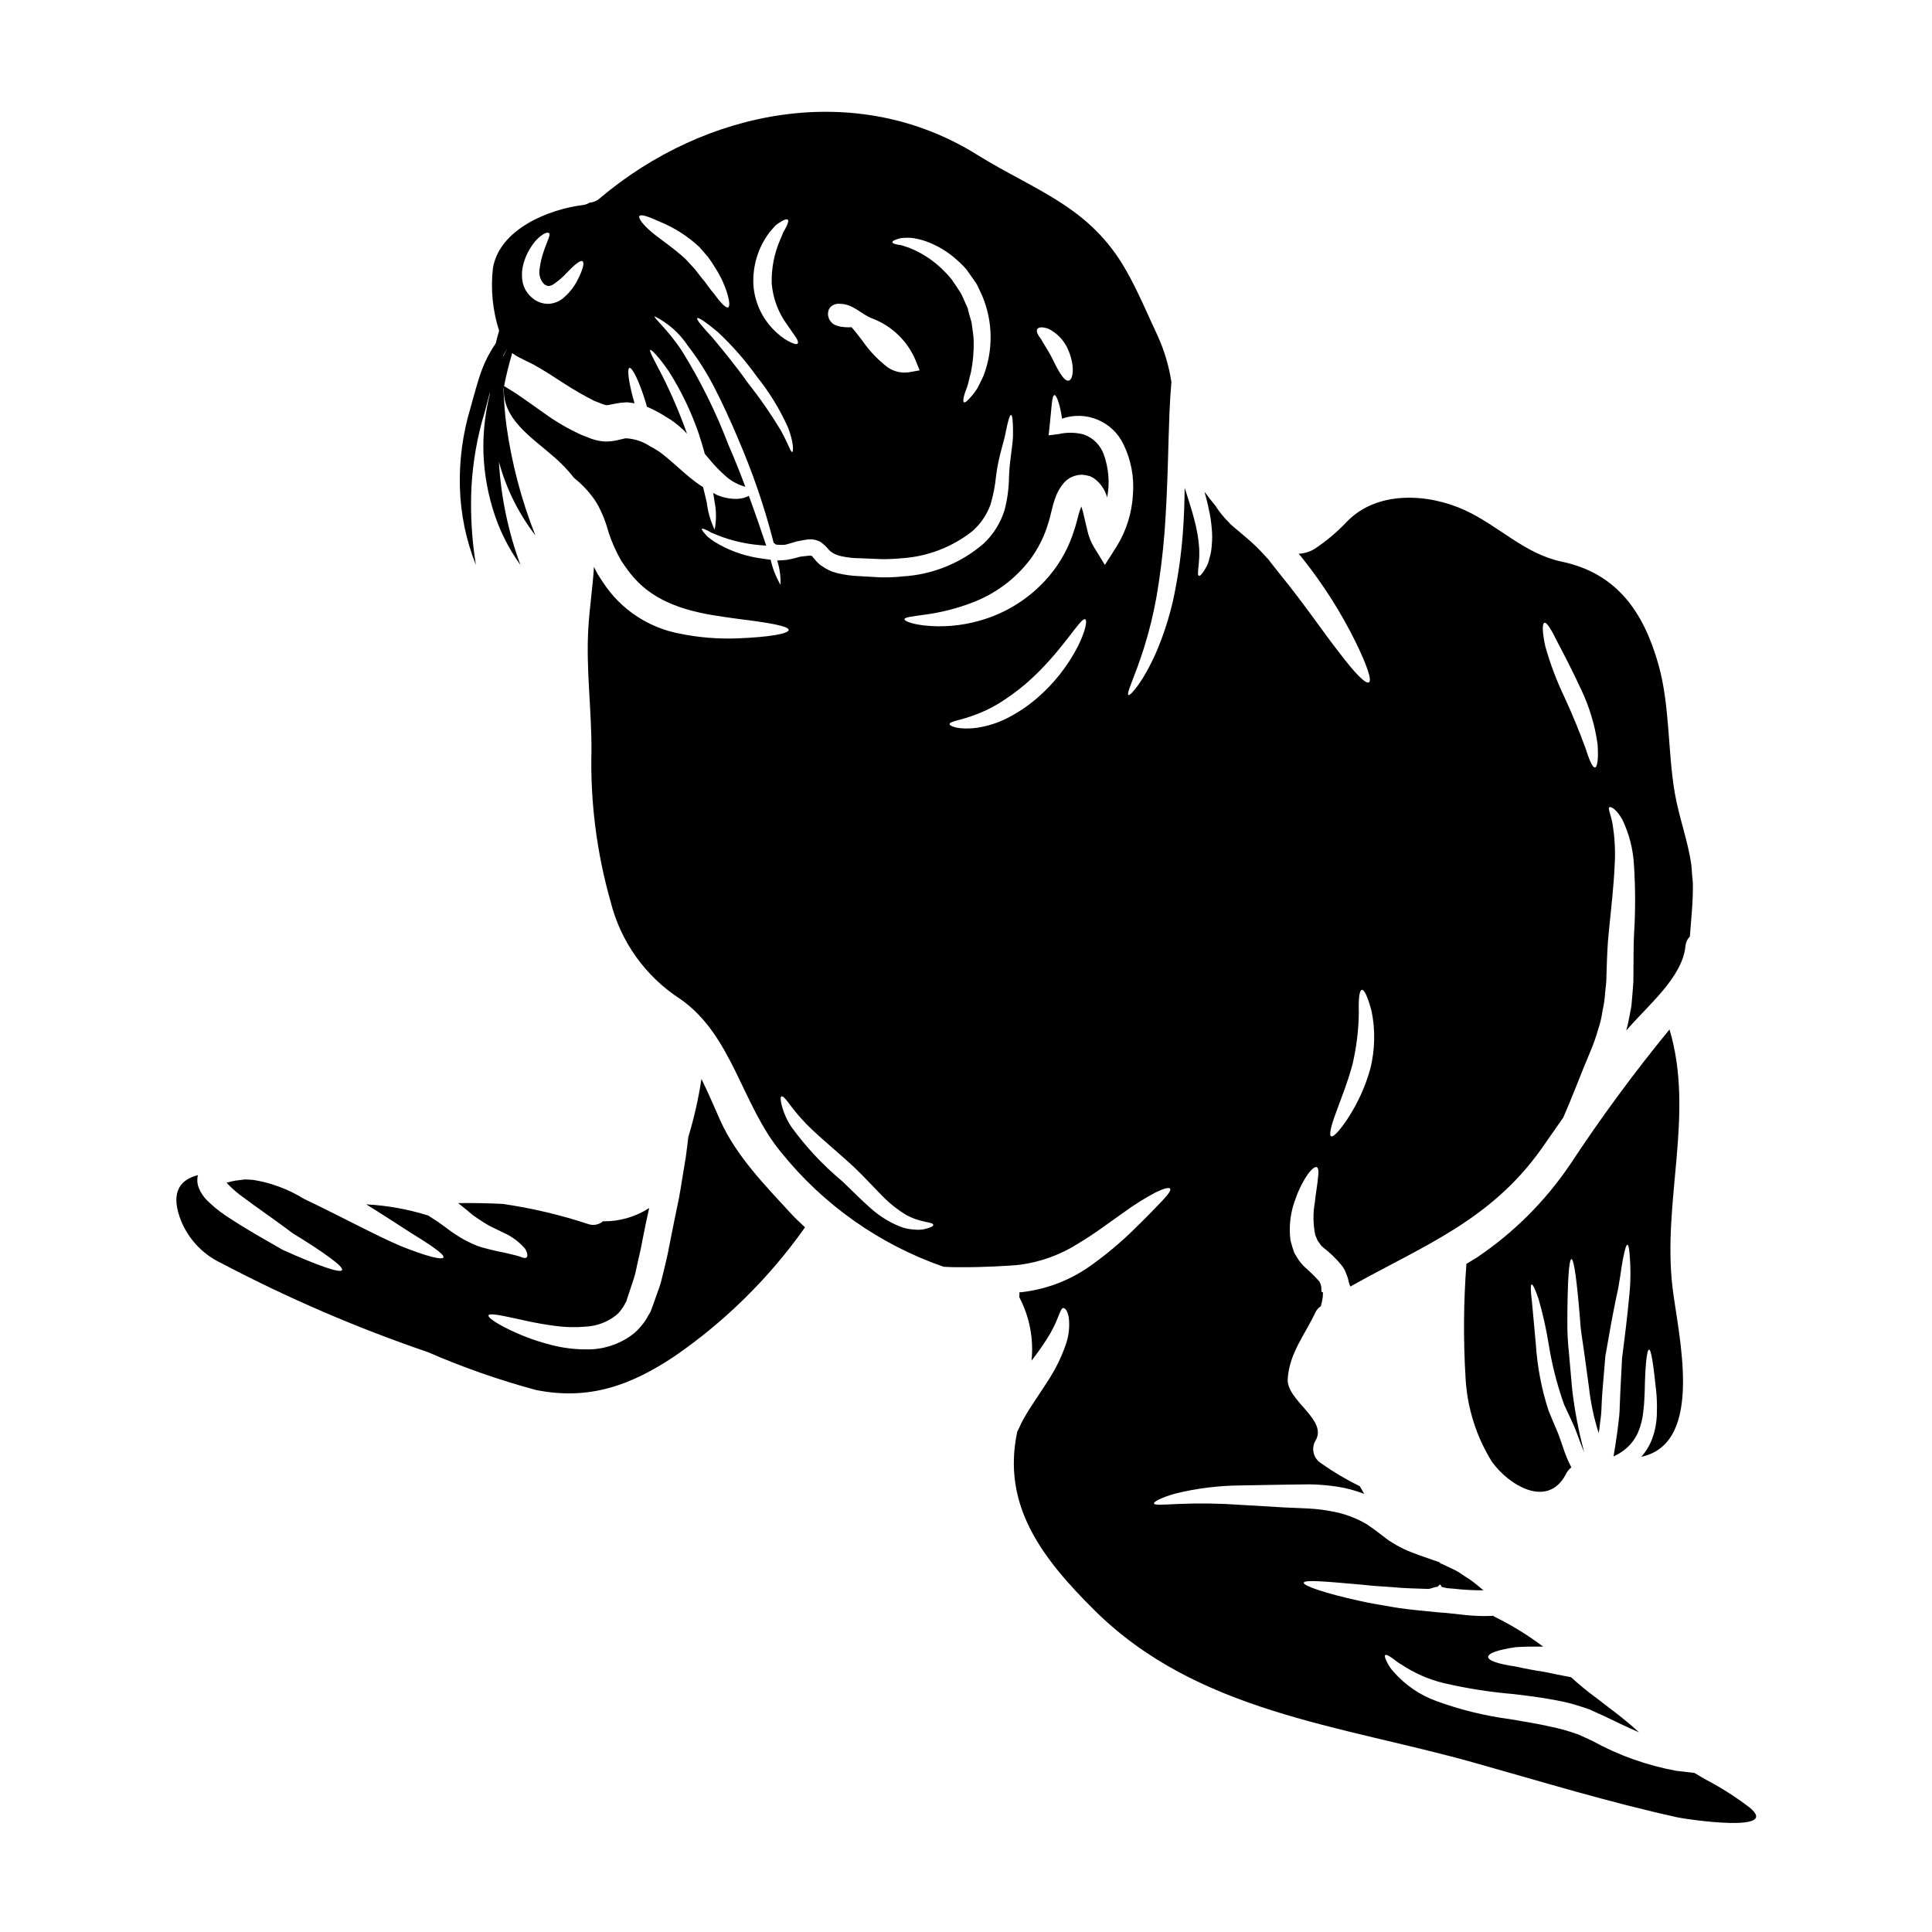 <?xml version="1.0" encoding="UTF-8"?>
<!-- Uploaded to: SVG Repo, www.svgrepo.com, Generator: SVG Repo Mixer Tools -->
<svg fill="#000000" width="800px" height="800px" version="1.1" viewBox="144 144 512 512" xmlns="http://www.w3.org/2000/svg">
 <g>
  <path d="m334.89 440.96c-1.723-3.852-3.273-7.562-5-11.02-0.789 5.203-1.953 10.344-3.481 15.379-0.199 1.781-0.434 3.621-0.688 5.492-0.289 1.812-0.605 3.648-0.922 5.547-0.145 0.949-0.316 1.898-0.461 2.848l-0.262 1.469-0.113 0.715-0.199 0.949c-0.789 3.797-1.609 7.734-2.418 11.93-0.344 2.043-0.918 4.254-1.406 6.383-0.262 1.035-0.52 2.098-0.789 3.148s-0.66 1.926-0.977 2.906c-0.348 0.918-0.66 1.867-0.977 2.785l-0.52 1.383-0.113 0.316-0.027 0.086 0.004 0.035-0.172 0.344v0.031l-0.113 0.199-0.461 0.742v0.004c-0.527 1.043-1.191 2.008-1.969 2.879-0.73 0.906-1.582 1.711-2.531 2.383-3.363 2.426-7.41 3.727-11.555 3.707-3.258 0.039-6.508-0.355-9.66-1.18-4.375-1.098-8.602-2.711-12.598-4.801-2.816-1.496-4.195-2.586-4.023-3.047 0.172-0.461 1.969-0.262 4.973 0.375 3.047 0.602 7.332 1.75 12.594 2.414l0.004-0.004c2.762 0.391 5.559 0.457 8.336 0.203 2.82-0.168 5.523-1.176 7.762-2.902 0.551-0.426 1.035-0.93 1.438-1.496 0.453-0.562 0.84-1.18 1.148-1.836l0.293-0.492-0.004-0.039 0.082-0.262 0.461-1.406c0.289-0.922 0.605-1.871 0.922-2.789 0.316-0.922 0.66-1.926 0.891-2.875 0.227-0.949 0.395-1.844 0.605-2.789 0.43-1.898 0.891-3.734 1.262-5.863 0.547-2.902 1.18-5.805 1.812-8.66-3.547 2.285-7.676 3.504-11.898 3.508-0.117 0-0.203-0.031-0.32-0.031-1.012 0.887-2.41 1.203-3.707 0.832-7.426-2.461-15.055-4.269-22.797-5.402-3.969-0.227-7.93-0.262-11.898-0.227 0.395 0.316 0.789 0.66 1.203 0.977 1.496 1.121 2.242 1.969 3.68 2.906 0.691 0.461 1.352 0.891 2.016 1.324 0.43 0.289 1.062 0.629 1.637 0.949 1.289 0.629 2.5 1.203 3.594 1.75l0.004-0.004c2.047 0.918 3.879 2.262 5.375 3.934 0.422 0.465 0.695 1.043 0.789 1.664 0.086 0.434 0.027 0.719-0.172 0.895-0.199 0.172-0.488 0.199-0.922 0.086h-0.004c-0.508-0.199-1.023-0.371-1.551-0.52-1.008-0.262-2.934-0.746-5.262-1.207-1.18-0.254-2.527-0.574-4.055-1.004-0.863-0.25-1.707-0.57-2.527-0.949-0.691-0.348-1.438-0.688-2.156-1.062-1.664-0.934-3.258-1.984-4.769-3.148-0.691-0.52-1.41-1.035-2.156-1.574-0.66-0.434-1.383-0.895-2.07-1.324l-0.574-0.395v0.004c-5.336-1.672-10.863-2.668-16.445-2.965 4.367 2.703 8.137 5.176 11.27 7.188 5.981 3.68 9.516 6.098 9.199 6.871-0.32 0.777-4.512-0.289-11.27-2.992-6.641-2.816-15.523-7.676-25.699-12.531l-0.086-0.059-0.172-0.086c-4.051-2.473-8.543-4.133-13.227-4.883l-2.098-0.117c-0.863 0.117-1.727 0.23-2.59 0.32-0.789 0.172-1.609 0.316-2.238 0.516-0.031 0.031-0.059 0.031-0.086 0.059h-0.004c1.047 1.102 2.172 2.129 3.363 3.074 5.117 3.852 10.031 7.133 13.973 10.18 8.625 5.289 13.742 8.996 13.254 9.887s-6.41-1.203-15.668-5.344c-4.457-2.586-9.84-5.512-15.609-9.398l-0.004-0.004c-1.566-1.09-3.035-2.312-4.398-3.652-0.969-0.934-1.734-2.059-2.242-3.305-0.199-0.469-0.332-0.961-0.395-1.465-0.07-0.617-0.043-1.238 0.09-1.844 0.008-0.059 0.027-0.121 0.059-0.172-4.328 1.094-7.301 4.082-4.856 11.129l-0.004-0.004c1.891 5.383 5.859 9.777 11.023 12.203 17.598 9.266 35.887 17.145 54.707 23.574 9.32 4.055 18.922 7.414 28.734 10.059 14 2.785 25.039-1.207 36.539-8.855 13.512-9.277 25.27-20.879 34.727-34.266-1.297-1.18-2.559-2.387-3.707-3.621-6.844-7.449-14.547-15.297-18.746-24.668z"/>
  <path d="m525.83 558.16 0.059 0.027h0.086z"/>
  <path d="m607.59 622.96c-3.598-2.75-7.426-5.195-11.438-7.301-1.066-0.574-2.07-1.207-3.106-1.812l-4.723-0.547v0.004c-7.836-1.43-15.391-4.117-22.363-7.965l-2.816-1.297-0.688-0.316-0.145-0.059-0.344-0.113-1.324-0.461v0.004c-1.801-0.594-3.637-1.082-5.492-1.465-3.68-0.836-7.418-1.438-11.02-2.043-6.582-0.875-13.047-2.461-19.289-4.723-4.422-1.566-8.371-4.238-11.469-7.762-0.844-0.902-1.527-1.941-2.016-3.074-0.344-0.746-0.461-1.234-0.254-1.41 0.203-0.172 0.66 0 1.352 0.461 0.746 0.395 1.637 1.352 2.906 2.012h-0.004c3.391 2.277 7.156 3.941 11.121 4.914 6.121 1.43 12.336 2.41 18.598 2.934 3.625 0.434 7.477 0.891 11.555 1.695h0.004c2.102 0.387 4.18 0.91 6.211 1.574l1.574 0.516 0.395 0.145 0.199 0.055 0.395 0.145 0.691 0.344c0.949 0.434 1.898 0.867 2.875 1.297 3.246 1.555 6.379 3.078 9.371 4.367-4.082-3.793-8.266-6.691-11.414-9.199v0.004c-2.293-1.68-4.492-3.484-6.586-5.406-2.445-0.488-4.887-0.922-7.086-1.41-2.812-0.43-5.344-0.922-7.531-1.41-4.543-0.66-7.359-1.551-7.359-2.559s2.785-1.926 7.328-2.586c2.07-0.145 4.516-0.172 7.246-0.145l0.004 0.004c-4.039-3.051-8.363-5.707-12.906-7.934-0.113-0.066-0.219-0.145-0.32-0.23-2.414 0.125-4.836 0.059-7.242-0.199-1.812-0.199-3.594-0.395-5.316-0.574l-1.18-0.086-0.789-0.059-0.66-0.055-2.504-0.262c-3.332-0.316-6.438-0.633-9.445-1.18-3.008-0.547-5.664-0.922-8.051-1.496-9.691-2.098-15.18-4.109-15.035-4.856 0.141-0.863 5.981-0.32 15.664 0.543 2.445 0.289 5.09 0.434 7.934 0.633 2.816 0.289 5.953 0.348 9.285 0.461 0.836 0.027 1.695-0.574 2.559-0.547l0.633-0.602h0.141l0.348 0.629 1.438 0.32c1.781 0.113 3.594 0.375 5.465 0.461 1.379 0.086 2.785 0.113 4.141 0.113-1.121-0.949-2.242-1.93-3.422-2.754l-2.215-1.438v-0.004c-0.773-0.562-1.602-1.047-2.473-1.441l-2.906-1.379-0.66-0.172 0.395-0.086h-0.117l0.031-0.059h-0.031l-0.344-0.141-1.41-0.488c-2.473-0.895-5.117-1.695-7.871-2.965-1.391-0.664-2.734-1.422-4.023-2.269l-3.027-2.293-0.832-0.633-0.66-0.461-1.355-0.949c-0.926-0.547-1.887-1.035-2.871-1.465-1.98-0.875-4.055-1.512-6.18-1.898-2.09-0.41-4.203-0.676-6.328-0.785-2.242-0.113-4.402-0.199-6.469-0.289-4.199-0.254-8.109-0.488-11.676-0.688h0.004c-5.5-0.391-11.02-0.469-16.531-0.227-3.938 0.168-6.238 0.395-6.324-0.145-0.086-0.43 1.84-1.551 5.777-2.644v-0.004c5.621-1.363 11.379-2.078 17.16-2.125 3.566-0.059 7.477-0.117 11.672-0.199l6.527-0.086c2.465 0.031 4.922 0.234 7.359 0.602 2.465 0.379 4.887 1.023 7.215 1.922-0.395-0.66-0.789-1.352-1.148-2.012v0.004c-3.578-1.754-7.012-3.793-10.262-6.094-2.012-1.238-2.695-3.836-1.555-5.906 3.543-5.606-7.703-10.664-7.301-16.5 0.461-6.785 4.457-11.5 7.301-17.508 0.305-0.691 0.805-1.281 1.441-1.695 0.09-0.223 0.156-0.453 0.199-0.688 0.105-0.348 0.184-0.703 0.227-1.062 0.086-0.371 0.133-0.746 0.148-1.121l0.027-0.789-0.375-0.203h-0.027l-0.031-1.09c-0.031-0.305-0.098-0.605-0.199-0.895-0.074-0.285-0.199-0.555-0.375-0.789-1.312-1.434-2.707-2.797-4.168-4.082-0.461-0.496-0.895-1.023-1.293-1.574l-0.789-1.289-0.395-0.691-0.145-0.488-0.316-0.918c-0.172-0.633-0.375-1.266-0.516-1.844h0.004c-0.473-3.809 0.031-7.68 1.465-11.242 0.781-2.266 1.875-4.41 3.246-6.379 1.008-1.297 1.816-1.926 2.269-1.723 0.457 0.199 0.547 1.207 0.32 2.848-0.113 1.574-0.547 3.793-0.836 6.5l0.004-0.004c-0.512 2.856-0.473 5.781 0.113 8.625 0.113 0.316 0.262 0.574 0.375 0.891l0.172 0.434 0.027 0.113 0.031 0.027 0.863 1.207c0.289 0.43 0.488 0.43 0.688 0.688 1.801 1.383 3.438 2.969 4.871 4.731 0.496 0.617 0.875 1.316 1.125 2.066 0.312 0.68 0.543 1.395 0.688 2.129 0.102 0.477 0.254 0.938 0.461 1.379 18.859-10.629 37.141-17.363 50.707-36.605 1.93-2.731 3.824-5.465 5.723-8.195 1.148-2.641 2.332-5.496 3.543-8.566 1.207-3.078 2.531-6.352 3.938-9.66l-0.004 0.004c0.645-1.578 1.199-3.191 1.668-4.828 0.578-1.664 0.992-3.375 1.234-5.117 0.172-0.895 0.375-1.754 0.492-2.617 0.117-0.863 0.168-1.75 0.254-2.613l0.262-2.59c0.027-0.918 0.059-1.84 0.086-2.731 0.113-3.562 0.227-7.215 0.602-10.547 0.66-6.668 1.324-12.504 1.523-17.363v-0.004c0.25-3.773 0.059-7.566-0.574-11.301-0.43-2.387-1.289-4.051-0.789-4.309 0.375-0.172 1.781 0.43 3.422 3.305v0.004c1.824 3.809 2.871 7.941 3.078 12.156 0.387 5.973 0.395 11.965 0.027 17.941-0.172 3.273-0.141 6.609-0.172 10.289 0 0.922-0.027 1.812-0.027 2.731-0.086 0.977-0.145 1.969-0.23 2.961l-0.254 3.019c-0.113 1.008-0.375 1.969-0.547 3.019-0.227 1.266-0.516 2.531-0.836 3.766 5.578-6.555 14.809-13.973 15.668-22.277 0.078-0.992 0.492-1.926 1.18-2.648 0.348-4.723 0.895-9.484 0.789-14.199-0.145-1.574-0.289-3.148-0.395-4.723-0.918-6.555-3.246-12.449-4.398-19.145-1.898-11.156-1.262-23.285-4.367-34.152-3.914-13.742-10.953-24.035-25.586-27.105-9.918-2.098-16.59-9.445-25.586-13.598-9.773-4.516-23.34-5.316-31.363 3.019l0.004-0.004c-2.488 2.637-5.262 4.988-8.266 7.012-1.332 0.887-2.883 1.395-4.484 1.469l1.117 1.379c5.469 6.883 10.18 14.336 14.062 22.223 2.906 6.008 4.281 9.973 3.422 10.492-0.863 0.52-3.766-2.473-7.789-7.793-4.113-5.203-9.172-12.734-15.383-20.379-0.746-0.949-1.523-1.898-2.269-2.848l-1.09-1.41-0.113-0.172-0.059-0.055-0.316-0.32-0.605-0.66h-0.004c-1.426-1.602-2.961-3.102-4.598-4.484l-2.363-2.012c-0.395-0.348-0.789-0.66-1.18-0.98l-0.543-0.488-0.32-0.254-0.027-0.031-0.086-0.086-0.113-0.141-0.262-0.289c-1.348-1.328-2.543-2.805-3.562-4.398-0.027-0.027-0.055-0.055-0.055-0.086-1.008-1.18-1.93-2.387-2.848-3.648 0.43 1.551 0.836 3.074 1.121 4.543v-0.004c0.391 1.652 0.656 3.336 0.789 5.031 0.164 1.508 0.176 3.031 0.027 4.543-0.066 1.289-0.301 2.562-0.691 3.793-0.184 0.914-0.543 1.781-1.062 2.559-0.746 1.262-1.324 1.926-1.641 1.812-0.789-0.172 0.461-3.621-0.027-8.191-0.105-1.324-0.301-2.641-0.574-3.938-0.262-1.41-0.688-2.934-1.121-4.543-0.602-2.07-1.324-4.281-2.07-6.641-0.027 3.852-0.172 7.871-0.488 12.07v0.004c-0.453 5.934-1.305 11.832-2.559 17.652-1.078 4.766-2.59 9.422-4.516 13.914-3.422 7.762-6.84 11.555-7.328 11.297-0.688-0.344 1.75-4.973 4.109-12.504v-0.004c1.402-4.465 2.516-9.016 3.336-13.625 0.891-5.203 1.637-10.98 2.125-17.102 0.891-12.277 0.949-23.52 1.297-31.68 0.141-3.191 0.316-5.902 0.516-8.023-0.641-4.195-1.848-8.289-3.594-12.156-2.731-5.805-5.203-11.809-8.391-17.422-9.691-17.074-23.891-20.988-39.59-30.73-31.883-19.863-71.922-12.129-100.01 11.676l0.004-0.004c-0.723 0.629-1.633 1.004-2.586 1.062-0.574 0.363-1.223 0.59-1.898 0.66-8.996 1.121-22.023 6.379-23.746 16.727v0.004c-0.641 5.574-0.078 11.223 1.648 16.566-0.34 1.113-0.645 2.238-0.914 3.379v-0.004c-1.492 2.141-2.711 4.461-3.629 6.902-1.25 3.394-2.106 6.809-3.039 10.129v-0.004c-2.059 6.816-3.012 13.922-2.824 21.039 0.195 7.074 1.633 14.062 4.25 20.641-1.105-6.805-1.504-13.707-1.18-20.594 0.363-6.797 1.555-13.527 3.543-20.039 0.457-1.676 0.875-3.356 1.312-5.012v0.422h-0.004c-1.109 4.496-1.68 9.105-1.703 13.734 0.02 5.625 0.859 11.215 2.496 16.598 1.598 5.34 4.078 10.375 7.344 14.891-3.246-8.777-5.168-17.988-5.707-27.332 1.91 7.055 5.188 13.668 9.645 19.461-3.691-9.336-6.258-19.074-7.648-29.012-0.426-3.18-0.641-6.371-0.789-9.582 0.051-0.277 0.07-0.555 0.121-0.836-0.621 8.625 7.168 13.266 13.504 18.863h0.004c1.848 1.621 3.539 3.41 5.062 5.344 1.785 1.414 3.387 3.047 4.769 4.859 0.898 1.164 1.66 2.426 2.269 3.766 0.629 1.324 1.164 2.688 1.609 4.082 0.703 2.566 1.668 5.051 2.879 7.418 0.344 0.629 0.715 1.324 1.062 1.969l1.121 1.609c0.781 1.117 1.637 2.184 2.559 3.188 7.617 8.266 19.316 9.344 27.281 10.492 8.164 1.008 13.383 1.898 13.34 2.934-0.059 0.977-5.117 1.898-13.598 2.211l-0.004 0.004c-5.09 0.199-10.184-0.215-15.176-1.238-8.395-1.547-15.781-6.473-20.441-13.625-0.488-0.746-0.949-1.492-1.438-2.211-0.32-0.633-0.633-1.234-0.949-1.871-0.32 5.348-1.148 10.629-1.496 16.332-0.633 10.75 0.891 21.559 0.836 32.34v-0.004c-0.34 13.547 1.379 27.07 5.09 40.105 2.66 10.602 9.246 19.797 18.426 25.73 13.887 9.66 16.332 28.141 26.793 40.707v-0.004c11.215 13.922 26.117 24.41 43.004 30.27 0.922 0.059 1.812 0.086 2.754 0.113 2.703 0 5.551 0.031 8.48-0.113 1.438-0.027 2.992-0.113 4.543-0.199 1.609-0.086 3.148-0.172 4.516-0.348 5.477-0.727 10.723-2.637 15.379-5.606 4.543-2.699 8.48-5.746 11.957-8.164 2.731-2.008 5.606-3.812 8.598-5.402 2.184-1.062 3.543-1.383 3.82-0.977 0.281 0.406-0.516 1.551-2.152 3.273-1.637 1.723-3.969 4.141-6.988 7.086h0.004c-3.594 3.57-7.469 6.848-11.586 9.801-5.356 3.91-11.617 6.394-18.199 7.219-0.375 0.055-0.688 0.055-1.031 0.086 0.031 0.43 0.023 0.863-0.031 1.289 2.715 5.164 3.848 11.016 3.25 16.82 1.539-1.953 2.969-3.984 4.289-6.094 1.082-1.719 1.996-3.535 2.731-5.43 0.574-1.438 0.918-2.445 1.438-2.414 0.52 0.031 1.09 0.789 1.41 2.5h-0.004c0.305 2.527 0 5.094-0.891 7.477-1.176 3.312-2.75 6.465-4.684 9.398-2.043 3.25-4.488 6.586-6.383 9.977-0.199 0.375-0.516 0.918-0.629 1.18l-0.66 1.438-0.395 0.789c-4.227 19.68 6.812 33.777 20.41 47.293 27.281 27.105 65.227 30.473 100.59 40.418 18.023 5.059 35.703 10.492 53.988 14.516 2.289 0.496 27.699 4.297 19.016-2.664zm-54.316-313.92c0.633-0.199 1.871 1.84 3.481 5.144 1.664 3.148 3.969 7.562 6.352 12.738 2.125 4.492 3.559 9.277 4.258 14.199 0.289 3.852-0.031 6.211-0.691 6.269-0.66 0.059-1.551-2.129-2.641-5.512-1.266-3.363-3.019-7.902-5.348-12.934h-0.004c-2.117-4.41-3.848-8.992-5.172-13.695-0.789-3.648-0.852-5.981-0.219-6.207zm-55.293 130c1.207-3.426 3.148-8.023 4.484-13.137 1.023-4.434 1.574-8.965 1.637-13.512-0.113-3.594 0.117-5.902 0.789-6.066 0.668-0.16 1.637 2.012 2.613 5.723 0.992 4.973 0.883 10.105-0.316 15.031-1.32 4.812-3.398 9.379-6.152 13.539-2.07 3.106-3.707 4.801-4.281 4.516-0.574-0.289-0.066-2.621 1.227-6.094zm-79.086-207.84c0.375-0.543 1.438-0.629 2.988-0.055 2.066 1.047 3.758 2.715 4.828 4.769 2.297 4.688 1.754 8.66 0.547 8.941-1.352 0.375-3.078-3.148-4.828-6.691-0.949-1.723-1.898-3.102-2.5-4.223-0.891-1.16-1.43-2.164-1.035-2.742zm-36.211-24.09c0.984-0.109 1.977-0.129 2.965-0.059 1.242 0.164 2.465 0.453 3.648 0.867 3.055 1.082 5.867 2.762 8.266 4.941 0.723 0.613 1.402 1.27 2.039 1.969 0.199 0.254 0.23 0.227 0.605 0.688l0.375 0.547 0.789 1.121c0.516 0.789 1.094 1.465 1.609 2.363 0.434 0.977 0.922 1.969 1.383 2.988h-0.004c2.797 6.738 2.891 14.297 0.258 21.102-0.574 1.234-1.121 2.332-1.609 3.277h-0.004c-0.488 0.785-1.043 1.527-1.664 2.215-0.98 1.148-1.641 1.668-1.898 1.465-0.254-0.203-0.172-1.062 0.254-2.414 0.199-0.66 0.574-1.438 0.836-2.387 0.199-0.949 0.488-2.016 0.789-3.191 0.543-2.746 0.785-5.539 0.719-8.336-0.055-1.574-0.375-3.191-0.574-4.856-0.227-0.836-0.461-1.641-0.715-2.473l-0.32-1.297c-0.172-0.375-0.344-0.746-0.516-1.148-0.348-0.789-0.66-1.523-1.008-2.269s-1.004-1.574-1.465-2.363l-0.789-1.121-0.344-0.547s-0.199-0.254-0.289-0.344h0.004c-0.48-0.625-1.008-1.211-1.574-1.754-1.918-2.016-4.141-3.723-6.582-5.059-0.934-0.508-1.895-0.957-2.875-1.355-0.789-0.227-1.523-0.543-2.211-0.715-1.438-0.172-2.269-0.434-2.297-0.789-0.031-0.352 0.809-0.691 2.219-1.066zm-19.059 18.945c0.301-0.656 0.863-1.156 1.551-1.379 0.438-0.145 0.895-0.203 1.355-0.172 3.707 0.055 5.606 2.816 8.824 3.969 5.086 1.984 9.152 5.945 11.27 10.98l1.09 2.699-2.961 0.52c-2.016 0.27-4.059-0.254-5.691-1.469-2.504-1.945-4.695-4.262-6.496-6.867-1.004-1.324-1.969-2.59-2.902-3.625-0.262 0-0.488 0.031-0.789 0.031-0.703 0.004-1.402-0.055-2.098-0.172-0.461-0.082-0.914-0.215-1.348-0.395-0.305-0.125-0.594-0.297-0.852-0.5-0.316-0.289-0.582-0.629-0.785-1.004l-0.086-0.145c0-0.027-0.086-0.254-0.086-0.254l-0.004-0.004c-0.004-0.059-0.016-0.117-0.031-0.172l-0.141-0.488c-0.062-0.527 0.004-1.062 0.199-1.555zm-15.742-20.441c0.629-0.746 1.203-1.379 1.695-1.926v0.004c0.473-0.371 0.973-0.707 1.492-1.008 0.836-0.516 1.441-0.688 1.695-0.461 0.254 0.227 0.113 0.836-0.316 1.727h0.004c-0.258 0.535-0.547 1.051-0.863 1.551-0.23 0.633-0.488 1.262-0.809 1.969-1.609 3.684-2.383 7.68-2.269 11.699 0.34 3.961 1.773 7.754 4.141 10.953 0.891 1.324 1.695 2.414 2.242 3.246 0.547 0.836 0.715 1.41 0.488 1.668-0.227 0.262-0.789 0.172-1.723-0.262v0.004c-1.305-0.609-2.508-1.414-3.566-2.387-3.801-3.293-6.121-7.973-6.438-12.988-0.234-4.949 1.262-9.824 4.238-13.789zm6.066 58.16c-0.434 0.082-1.094-2.273-2.992-5.637h0.004c-2.629-4.383-5.539-8.59-8.711-12.594-3.481-4.945-6.953-9.055-9.445-12.074-2.703-2.93-4.328-4.828-4.027-5.144 0.305-0.316 2.363 1.094 5.434 3.652l-0.004-0.004c3.852 3.59 7.328 7.559 10.379 11.844 3.305 4.109 6.066 8.621 8.223 13.426 1.535 3.887 1.492 6.5 1.141 6.531zm-35.32-61.117c3.977 1.598 7.621 3.918 10.75 6.848 0.789 0.895 1.555 1.781 2.269 2.617 0.691 0.934 1.336 1.902 1.926 2.906 1.047 1.605 1.914 3.32 2.59 5.113 1.148 3.016 1.379 5.059 0.789 5.316-0.59 0.262-1.969-1.207-3.793-3.68-1.004-1.121-1.969-2.731-3.219-4.141-0.574-0.746-1.207-1.551-1.84-2.363-0.789-0.836-1.555-1.695-2.363-2.559-2.875-2.731-6.555-5.144-9.055-7.215-2.414-2.07-3.594-3.707-3.219-4.254 0.375-0.543 2.309 0.113 5.164 1.41zm-35.996 11.613c0.469-1.934 1.312-3.762 2.477-5.375 0.738-1.113 1.695-2.062 2.816-2.793 0.836-0.516 1.355-0.516 1.609-0.289 0.254 0.227 0.031 0.809-0.227 1.555-0.262 0.746-0.746 1.812-1.18 3.148l-0.004 0.004c-0.527 1.469-0.891 2.992-1.09 4.543-0.297 1.352 0.008 2.769 0.836 3.879l0.086 0.113h0.027l0.086 0.113v0.004c0.336 0.316 0.754 0.535 1.207 0.633 0.566-0.027 1.105-0.23 1.551-0.574 1.277-0.879 2.445-1.898 3.481-3.047 1.969-2.043 3.543-3.367 4.082-2.934 0.539 0.434 0.086 2.184-1.324 4.945-0.879 1.746-2.09 3.309-3.566 4.602-1.109 1.008-2.523 1.613-4.019 1.723-1.703 0.059-3.359-0.562-4.602-1.723l-0.141-0.117-0.176-0.176c-1.207-1.16-1.969-2.707-2.156-4.367-0.168-1.293-0.09-2.606 0.227-3.867zm-4.223 22.184c-0.363 0.668-0.719 1.336-1.047 2.019v-0.238c0.332-0.617 0.672-1.215 1.047-1.781zm74.113 55.922c-0.434 0.055-0.746 0.027-1.121 0.086l-1.066 0.055h-0.371v0.004c0.656 2.09 0.957 4.273 0.887 6.465-1.215-2.062-2.098-4.305-2.617-6.641-1.148-0.141-2.269-0.316-3.363-0.488h0.004c-4.156-0.664-8.137-2.16-11.703-4.394-0.629-0.434-1.148-0.836-1.609-1.207-0.375-0.375-0.688-0.719-0.949-1.035-0.488-0.574-0.715-0.949-0.602-1.062 0.113-0.113 0.516-0.031 1.207 0.316v-0.004c0.426 0.195 0.84 0.418 1.238 0.66 0.488 0.199 1.035 0.434 1.664 0.688v0.004c3.598 1.43 7.387 2.32 11.242 2.644 0.547 0.059 1.121 0.086 1.695 0.113-0.059-0.168-0.113-0.371-0.199-0.574-1.207-3.594-2.672-7.871-4.402-12.594v-0.004c-0.898 0.469-1.887 0.734-2.898 0.789-1.891 0.078-3.773-0.27-5.512-1.008-0.344-0.172-0.688-0.375-1.035-0.543 0.117 0.715 0.23 1.465 0.32 2.125 0.523 2.5 0.539 5.082 0.055 7.59-1.098-2.281-1.805-4.731-2.098-7.242-0.289-1.207-0.602-2.59-0.977-4.027-0.719-0.461-1.438-0.949-2.129-1.465-1.969-1.496-3.883-3.25-5.863-4.977-0.977-0.863-1.969-1.695-2.961-2.473v0.004c-0.461-0.355-0.941-0.684-1.438-0.977-0.5-0.32-1.016-0.609-1.551-0.863-1.906-1.305-4.133-2.059-6.441-2.184-0.223 0-0.449 0.039-0.66 0.113l-0.98 0.227v0.004c-1.176 0.305-2.379 0.477-3.594 0.52-1.445-0.039-2.871-0.32-4.223-0.836l-2.418-0.949c-3.418-1.562-6.676-3.453-9.727-5.648-2.731-1.93-5.234-3.738-7.562-5.316-1.109-0.684-2.16-1.34-3.184-1.969 0.566-2.926 1.312-5.836 2.156-8.742h0.004c0.113 0.098 0.238 0.188 0.367 0.27 0.402 0.301 0.836 0.566 1.289 0.785 1.266 0.664 2.59 1.324 3.938 1.969 2.848 1.574 5.578 3.367 8.266 5.117 2.551 1.652 5.191 3.168 7.906 4.543 0.836 0.316 1.637 0.629 2.445 0.945 0.258 0.082 0.52 0.152 0.785 0.203 0.465-0.043 0.93-0.121 1.383-0.234l1.465-0.289v0.004c0.59-0.105 1.184-0.172 1.781-0.199l0.633-0.059h0.375l0.086 0.031 0.227 0.027 0.488 0.059h0.004c0.328 0.027 0.656 0.074 0.98 0.141-1.469-4.973-2.07-9.141-1.355-9.371 0.789-0.227 2.676 3.824 4.285 9.027 0.113 0.43 0.227 0.863 0.344 1.262v0.004c0.227 0.105 0.457 0.203 0.691 0.285 1.559 0.719 3.066 1.547 4.512 2.473 0.785 0.441 1.535 0.941 2.242 1.496 0.699 0.531 1.371 1.098 2.012 1.695 0.434 0.395 0.809 0.789 1.18 1.203l0.004 0.004c-1.867-5.258-4.059-10.395-6.559-15.379-2.125-4.082-3.543-6.613-3.188-6.84 0.289-0.199 2.297 1.867 4.945 5.719h-0.004c3.285 5.188 5.945 10.746 7.938 16.559 0.574 1.781 1.117 3.543 1.574 5.262 0.691 0.805 1.348 1.578 1.969 2.328l-0.004-0.004c1.207 1.391 2.516 2.688 3.914 3.883 0.98 0.812 2.074 1.477 3.246 1.969 0.602 0.23 1.09 0.395 1.609 0.547-1.324-3.566-2.816-7.328-4.516-11.211h0.004c-3.309-8.68-7.445-17.016-12.359-24.895-3.883-5.836-7.508-8.684-7.133-9.055 3.562 1.797 6.598 4.492 8.797 7.82 2.609 3.379 4.91 6.988 6.871 10.777 2.211 4.285 4.398 8.969 6.527 14.086v0.004c3.719 8.605 6.769 17.488 9.129 26.566 0.113 0.43 0.199 0.891 0.289 0.891h0.102l0.488 0.375 0.262-0.027c0.027 0.027 0 0.027 0 0.027l1.062 0.059c0.344-0.059 0.746 0 1.062-0.059l0.836-0.227c0.715-0.23 1.438-0.434 2.156-0.633 0.863-0.172 1.84-0.375 2.672-0.488v-0.004c1.238-0.199 2.504 0 3.621 0.574 0.852 0.598 1.617 1.316 2.269 2.125l0.316 0.32 0.031 0.027 0.254 0.172c0.32 0.238 0.656 0.449 1.008 0.629 0.258 0.078 0.508 0.176 0.75 0.293l1.035 0.289v-0.004c1.609 0.332 3.246 0.504 4.887 0.516 1.84 0.086 3.676 0.145 5.574 0.227v0.004c1.805 0.023 3.609-0.051 5.406-0.23 6.828-0.422 13.367-2.922 18.742-7.156 2.176-1.902 3.84-4.328 4.828-7.043 0.738-2.488 1.234-5.043 1.484-7.625 0.633-5.262 2.184-9.172 2.617-11.902 0.547-2.703 1.004-4.254 1.352-4.254s0.52 1.609 0.52 4.543c0.113 2.961-0.922 7.016-1.066 11.93-0.035 2.961-0.434 5.906-1.184 8.77-1.051 3.363-2.949 6.402-5.508 8.824-5.957 5.152-13.441 8.215-21.305 8.711-2.012 0.215-4.039 0.301-6.062 0.254-2.043-0.082-3.738-0.227-5.609-0.316v0.004c-1.957-0.074-3.902-0.336-5.805-0.789l-1.496-0.461c-0.551-0.23-1.09-0.496-1.609-0.785-0.547-0.289-0.746-0.52-1.148-0.746l-0.266-0.164-0.316-0.262-0.141-0.141-0.578-0.574c-0.66-0.789-1.18-1.41-1.203-1.41-0.117 0-0.059-0.172-1.094-0.059-0.746 0.059-1.324 0.172-1.969 0.227-0.789 0.203-1.262 0.348-2.238 0.578zm36.68 177.3c-0.902 0.23-1.836 0.289-2.758 0.176-1.234-0.039-2.457-0.27-3.621-0.691-2.926-1.125-5.625-2.773-7.965-4.859-2.559-2.211-5.117-4.856-7.762-7.356-5.055-4.215-9.562-9.043-13.422-14.375-1.137-1.73-1.984-3.633-2.504-5.637-0.344-1.379-0.395-2.211-0.086-2.363 0.309-0.148 0.922 0.395 1.781 1.551v0.004c1.105 1.516 2.289 2.973 3.543 4.367 3.148 3.594 8.363 7.676 14.027 12.906 2.848 2.731 5.203 5.348 7.441 7.594h0.004c1.875 1.926 3.992 3.609 6.297 4.996 3.91 2.129 7.043 1.781 7.156 2.59 0.051 0.363-0.637 0.738-2.133 1.098zm40.504-154.5c-2.68 5.25-6.348 9.926-10.809 13.777-2.484 2.152-5.227 3.984-8.168 5.461-2.434 1.203-5.043 2.027-7.731 2.441-4.773 0.66-7.332-0.395-7.359-0.949 0-0.746 2.906-1.004 6.555-2.387v0.004c2.231-0.809 4.375-1.828 6.41-3.047 2.5-1.555 4.887-3.285 7.141-5.18 9.633-8.309 14.562-17.762 15.84-17.188 0.594 0.227 0.133 3.047-1.879 7.066zm10.09-26.156-2.988 4.688-2.906-4.723c-0.797-1.344-1.379-2.805-1.723-4.332-0.289-1.18-0.547-2.363-0.836-3.543-0.195-0.984-0.457-1.953-0.785-2.902-0.062 0.137-0.113 0.281-0.148 0.43-0.66 1.609-1.008 3.824-1.812 6.07l0.004-0.004c-1.355 4.336-3.555 8.359-6.469 11.844-4.875 5.805-11.402 9.984-18.715 11.988-4.742 1.336-9.703 1.746-14.602 1.207-3.453-0.434-5.117-1.18-5.117-1.637 0-0.547 1.969-0.719 5.144-1.18v-0.004c4.43-0.562 8.773-1.66 12.938-3.273 5.981-2.281 11.211-6.172 15.117-11.242 2.223-2.953 3.887-6.289 4.918-9.84 0.605-1.75 0.895-3.91 1.781-6.41 0.477-1.508 1.25-2.902 2.273-4.109 0.805-0.938 1.859-1.621 3.047-1.969 0.66-0.203 1.352-0.289 2.043-0.258 0.602 0.066 1.195 0.184 1.781 0.344l0.141 0.027 0.145 0.086h0.004c0.324 0.152 0.645 0.328 0.945 0.52 1.625 1.199 2.812 2.902 3.379 4.84 0.027 0.055 0.027 0.141 0.055 0.199 0.73-3.836 0.414-7.797-0.922-11.469-0.895-2.441-2.832-4.359-5.285-5.234-2.203-0.574-4.512-0.602-6.731-0.086l-2.586 0.32 0.23-2.043c0.602-5.434 0.602-8.449 1.324-8.625 0.457-0.113 1.438 2.156 2.012 6.238 6.406-2.227 13.457 0.754 16.324 6.898 1.957 4.059 2.809 8.559 2.473 13.051-0.25 5.016-1.781 9.883-4.453 14.133z"/>
  <path d="m578.96 530.07c16.992-3.648 9.719-32.598 8.266-44.93-2.703-23.031 5.902-45.91-0.789-68.332h0.004c-9.43 11.5-18.246 23.484-26.422 35.906-6.531 9.621-14.832 17.91-24.465 24.426-0.98 0.633-1.969 1.207-2.934 1.781-0.766 10.066-0.844 20.168-0.23 30.242 0.422 7.914 2.844 15.59 7.047 22.309 4.457 6.125 14.629 12.391 19.488 3.305l-0.004 0.004c0.188-0.418 0.43-0.805 0.723-1.152 0.223-0.285 0.488-0.535 0.785-0.746 0-0.027-0.059-0.086-0.059-0.113-0.891-1.734-1.633-3.543-2.211-5.406-0.633-1.727-1.094-3.305-1.727-4.629-0.688-1.668-1.406-3.277-2.039-4.887h-0.004c-1.844-5.664-2.973-11.535-3.363-17.48-0.461-4.883-0.789-8.852-1.062-11.582-0.348-2.754-0.375-4.309-0.059-4.398 0.316-0.086 0.98 1.352 1.871 3.969h-0.004c1.082 3.789 1.949 7.637 2.59 11.523 0.867 5.594 2.262 11.09 4.168 16.418 0.66 1.41 1.32 2.848 2.012 4.309 0.863 1.781 1.465 3.566 2.07 5.176 0.375 1.035 0.789 2.039 1.203 3.019h0.004c-1.469-5.484-2.535-11.066-3.188-16.703-0.289-3.332-0.574-6.527-0.836-9.484v-0.004c-0.309-2.766-0.453-5.551-0.434-8.336 0.031-10.293 0.395-16.586 1.094-16.586s1.496 6.266 2.297 16.27c0.113 2.5 0.633 5.231 1.035 8.191 0.402 2.961 0.836 6.125 1.297 9.445v0.004c0.457 4.141 1.324 8.227 2.586 12.199 0.059-0.434 0.145-0.836 0.199-1.262 0.145-1.641 0.461-3.148 0.52-4.828 0.059-1.68 0.141-3.367 0.254-4.801 0.289-3.277 0.547-6.469 0.789-9.484 1.004-5.863 1.969-11.129 2.848-15.383 1.008-4.254 1.324-7.934 1.812-10.375 0.488-2.441 0.863-3.793 1.18-3.793 0.32 0 0.574 1.406 0.688 3.91v-0.008c0.23 3.539 0.133 7.09-0.285 10.609-0.434 4.57-1.062 9.84-1.812 15.578-0.145 2.879-0.32 5.863-0.461 8.969-0.086 1.637-0.145 3.305-0.199 4.977-0.055 1.668-0.375 3.449-0.547 5.203-0.316 2.414-0.688 4.656-1.062 6.867 0.93-0.426 1.816-0.945 2.644-1.551 1.652-1.223 2.969-2.848 3.82-4.723 0.777-1.809 1.262-3.731 1.438-5.691 0.262-1.898 0.289-3.738 0.375-5.402 0.113-6.758 0.574-10.953 1.148-10.953s1.148 3.996 1.871 10.867v-0.004c0.203 1.922 0.27 3.852 0.199 5.781-0.004 2.371-0.422 4.727-1.234 6.953-0.664 1.77-1.645 3.402-2.894 4.816z"/>
 </g>
</svg>